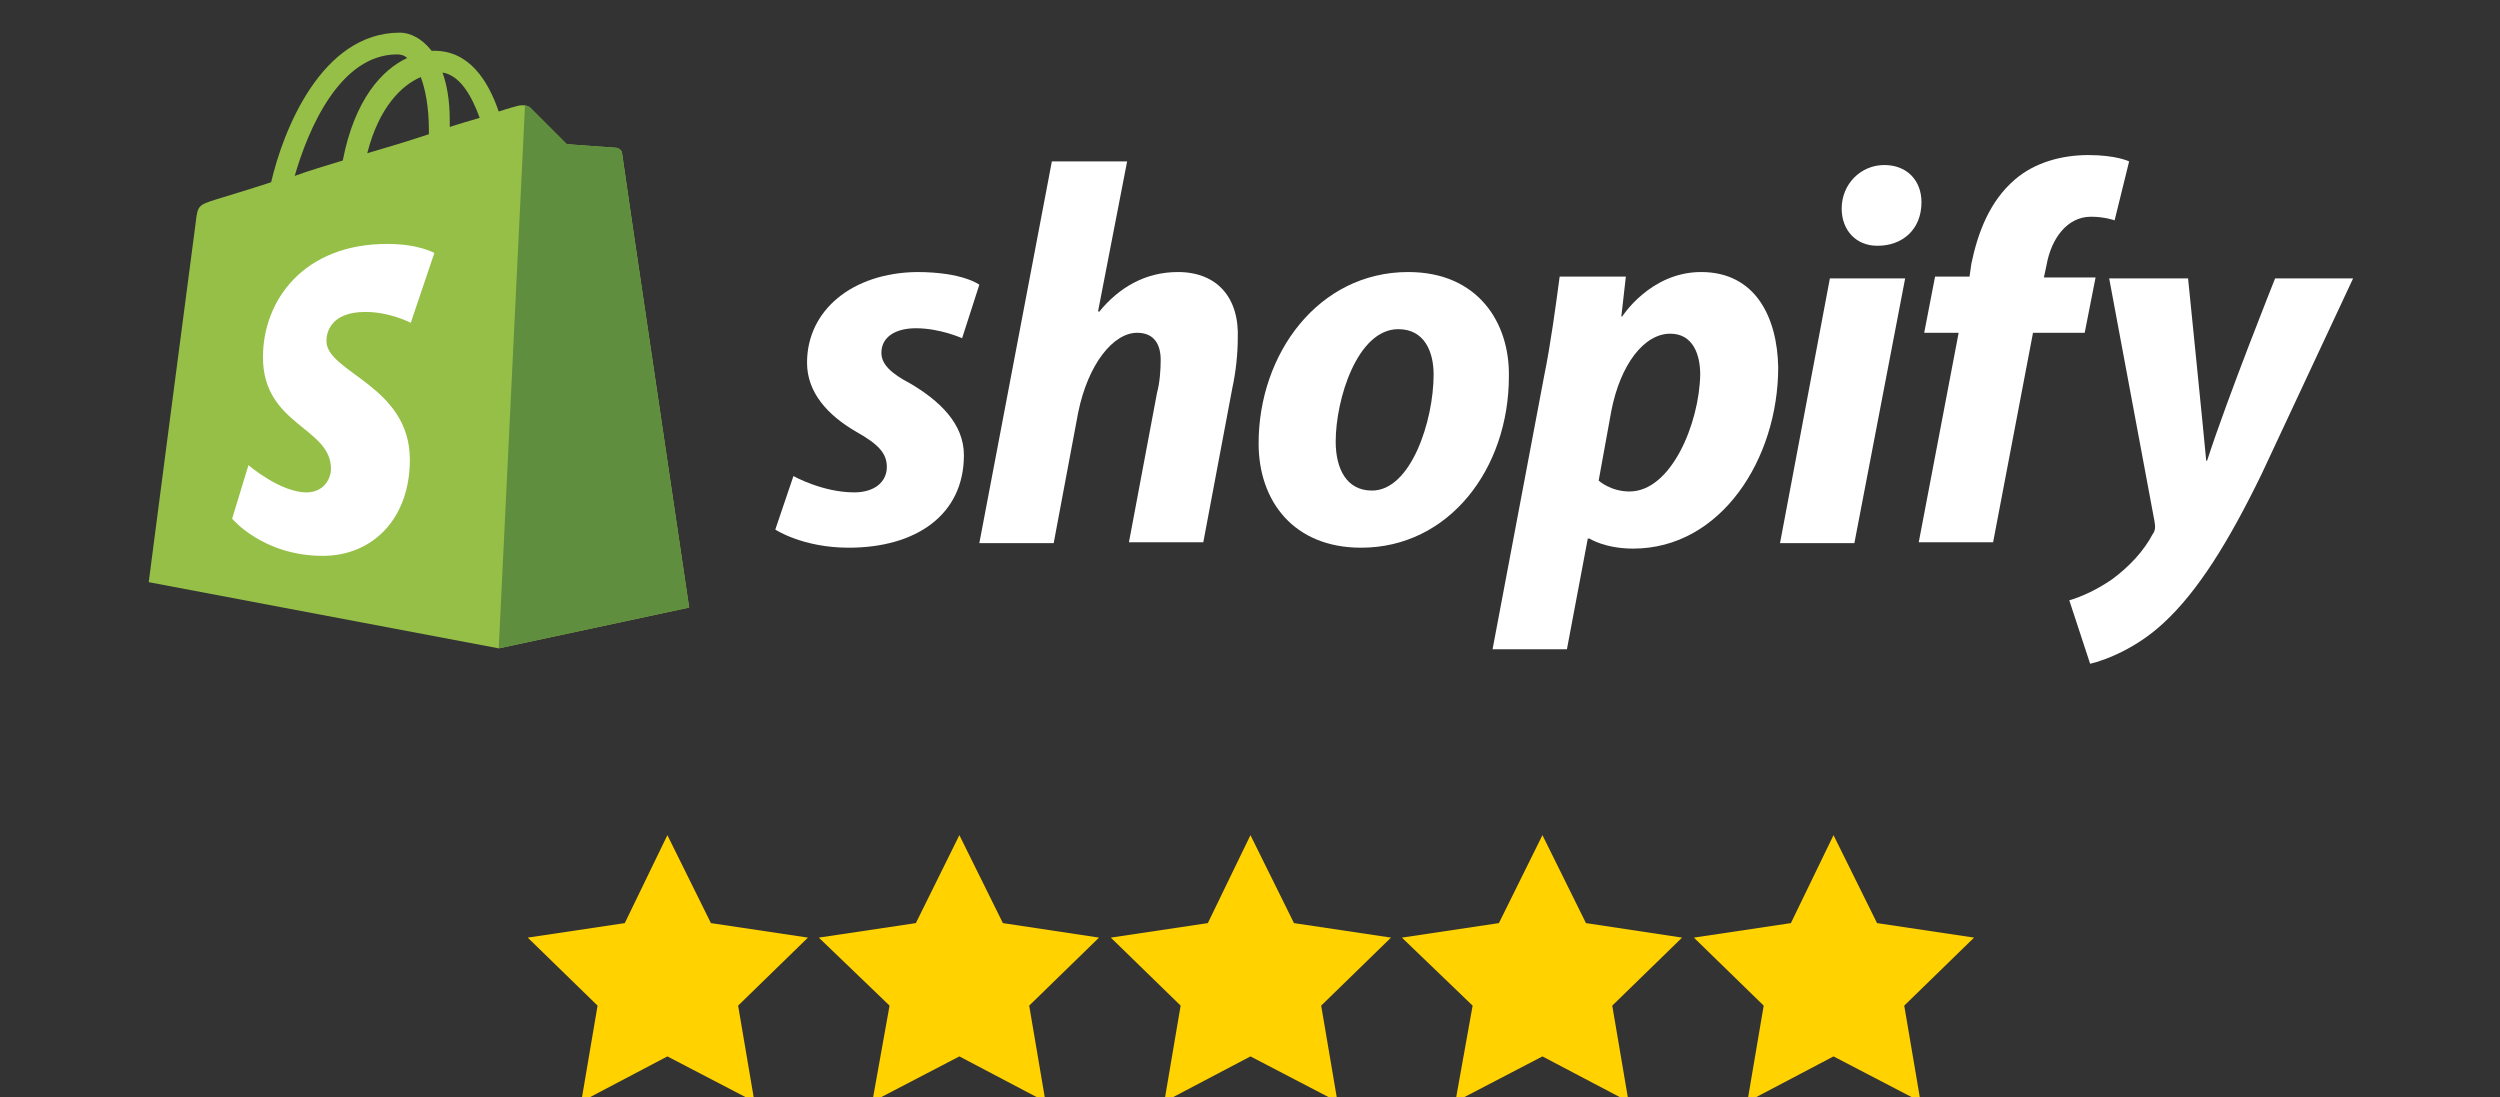 <svg xmlns="http://www.w3.org/2000/svg" xmlns:xlink="http://www.w3.org/1999/xlink" id="Layer_1" x="0px" y="0px" viewBox="0 0 275.7 121" style="enable-background:new 0 0 275.7 121;" xml:space="preserve">
<rect x="0" y="0" width="275.7" height="121" fill="#333333" stroke="none"/>
<g>
	<g>
		<path style="fill:#95BF47;" d="M68.6,16.9c0-0.3-0.3-0.5-0.6-0.6c-0.2,0-5.5-0.4-5.5-0.4s-3.6-3.6-4-4c-0.4-0.4-1.2-0.3-1.5-0.2    c0,0-0.8,0.2-2,0.6c-1.2-3.5-3.3-6.7-7.1-6.7c-0.1,0-0.2,0-0.3,0c-1.1-1.4-2.4-2-3.5-2c-8.7,0-12.9,10.9-14.2,16.5    c-3.4,1.1-5.8,1.8-6.1,1.9c-1.9,0.6-2,0.7-2.2,2.4c-0.2,1.4-5.2,39.8-5.2,39.8L55,71.5l21-4.5C76,66.9,68.6,17.2,68.6,16.9z     M52.9,13c-1,0.3-2.1,0.6-3.3,1c0-0.2,0-0.5,0-0.7c0-2.2-0.3-3.9-0.8-5.3C50.7,8.3,52,10.5,52.9,13z M46.4,8.5    c0.5,1.3,0.9,3.3,0.9,5.9c0,0.1,0,0.3,0,0.4c-2.1,0.7-4.4,1.4-6.8,2.1C41.8,11.8,44.3,9.4,46.4,8.5z M43.8,6    c0.4,0,0.8,0.1,1.1,0.4c-2.8,1.3-5.8,4.6-7.1,11.3c-1.9,0.6-3.7,1.1-5.3,1.7C34,14.2,37.5,6,43.8,6z"></path>
		<path id="XMLID_16_" style="fill:#5E8E3E;" d="M68,16.3c-0.2,0-5.5-0.4-5.5-0.4s-3.6-3.6-4-4c-0.1-0.1-0.3-0.2-0.6-0.3L55,71.5    l21-4.5c0,0-7.4-49.8-7.4-50.1C68.5,16.5,68.2,16.3,68,16.3z"></path>
		<path id="XMLID_15_" style="fill:#FFFFFF;" d="M47.9,27.9l-2.6,7.7c0,0-2.3-1.2-5-1.2c-4.1,0-4.3,2.6-4.3,3.2    c0,3.5,9.2,4.9,9.2,13.1c0,6.5-4.1,10.6-9.6,10.6c-6.6,0-10-4.1-10-4.1l1.8-5.9c0,0,3.5,3,6.4,3c1.9,0,2.7-1.5,2.7-2.6    c0-4.6-7.5-4.8-7.5-12.3c0-6.3,4.5-12.5,13.7-12.5C46.2,26.9,47.9,27.9,47.9,27.9z"></path>
	</g>
	<path id="s_2_" style="fill:#FFFFFF;" d="M100.4,42.3c-2.1-1.1-3.2-2.1-3.2-3.4c0-1.7,1.5-2.7,3.8-2.7c2.7,0,5.1,1.1,5.1,1.1   l1.9-5.9c0,0-1.8-1.4-6.9-1.4C94,30.1,89,34.2,89,40c0,3.3,2.3,5.8,5.4,7.6c2.5,1.4,3.4,2.4,3.4,3.9c0,1.6-1.3,2.8-3.6,2.8   c-3.5,0-6.7-1.8-6.7-1.8l-2,5.9c0,0,3,2,8.1,2c7.4,0,12.7-3.6,12.7-10.2C106.3,46.7,103.6,44.2,100.4,42.3z"></path>
	<path id="h_2_" style="fill:#FFFFFF;" d="M129.9,30c-3.6,0-6.5,1.7-8.7,4.4l-0.1-0.1l3.2-16.5H116l-8,42.1h8.2l2.7-14.4   c1.1-5.4,3.9-8.8,6.5-8.8c1.9,0,2.6,1.3,2.6,3c0,1.1-0.1,2.5-0.4,3.6l-3.1,16.5h8.2l3.2-17c0.4-1.8,0.6-3.9,0.6-5.4   C136.7,32.8,134.2,30,129.9,30z"></path>
	<path id="o_2_" style="fill:#FFFFFF;" d="M155.3,30c-9.9,0-16.5,9-16.5,18.9c0,6.4,3.9,11.5,11.3,11.5c9.7,0,16.3-8.7,16.3-18.9   C166.5,35.6,163,30,155.3,30z M151.3,54.1c-2.8,0-4-2.4-4-5.4c0-4.7,2.4-12.4,6.9-12.4c2.9,0,3.9,2.5,3.9,5   C158.1,46.4,155.6,54.1,151.3,54.1z"></path>
	<path id="p_2_" style="fill:#FFFFFF;" d="M187.6,30c-5.6,0-8.7,4.9-8.7,4.9h-0.1l0.5-4.4h-7.3c-0.4,3-1,7.5-1.7,10.9l-5.7,30.2h8.2   l2.3-12.2h0.2c0,0,1.7,1.1,4.8,1.1c9.7,0,16-9.9,16-20C196,35,193.6,30,187.6,30z M179.7,54.2c-2.1,0-3.4-1.2-3.4-1.2l1.4-7.7   c1-5.1,3.6-8.5,6.5-8.5c2.5,0,3.3,2.3,3.3,4.5C187.4,46.7,184.3,54.2,179.7,54.2z"></path>
	<path id="dot_2_" style="fill:#FFFFFF;" d="M207.8,18.2c-2.6,0-4.7,2.1-4.7,4.8c0,2.4,1.6,4.1,3.9,4.1h0.1c2.6,0,4.8-1.7,4.8-4.8   C211.9,19.9,210.3,18.2,207.8,18.2z"></path>
	<polygon id="i_2_" style="fill:#FFFFFF;" points="196.3,59.9 204.5,59.9 210.1,30.7 201.8,30.7  "></polygon>
	<path id="f_2_" style="fill:#FFFFFF;" d="M231.1,30.6h-5.7l0.3-1.4c0.5-2.8,2.2-5.3,4.9-5.3c1.5,0,2.6,0.4,2.6,0.4l1.6-6.5   c0,0-1.4-0.7-4.5-0.7c-2.9,0-5.9,0.8-8.1,2.7c-2.8,2.4-4.1,5.9-4.8,9.3l-0.2,1.4h-3.8l-1.2,6.2h3.8l-4.4,23.1h8.2l4.4-23.1h5.7   L231.1,30.6z"></path>
	<path id="y_2_" style="fill:#FFFFFF;" d="M250.9,30.7c0,0-5.2,13-7.5,20.1h-0.1c-0.2-2.3-2-20.1-2-20.1h-8.7l5,26.8   c0.1,0.6,0.1,1-0.2,1.4c-1,1.9-2.6,3.6-4.5,5c-1.6,1.1-3.3,1.9-4.7,2.3l2.3,7c1.7-0.4,5.1-1.7,8.1-4.5c3.8-3.5,7.2-9,10.8-16.4   l10.1-21.6H250.9z"></path>
</g>
<g>
	<g>
		<polygon style="fill:#FFD200;" points="73.6,92.1 78.4,101.8 89.1,103.4 81.4,110.9 83.2,121.5 73.6,116.5 64.1,121.5 65.9,110.9     58.2,103.4 68.9,101.8   "></polygon>
	</g>
	<g>
		<polygon style="fill:#FFD200;" points="105.8,92.1 110.6,101.8 121.2,103.4 113.5,110.9 115.3,121.5 105.8,116.5 96.2,121.5     98.1,110.9 90.3,103.4 101,101.8   "></polygon>
	</g>
	<g>
		<polygon style="fill:#FFD200;" points="137.9,92.1 142.7,101.8 153.4,103.4 145.7,110.9 147.5,121.5 137.9,116.5 128.4,121.5     130.2,110.9 122.5,103.4 133.2,101.8   "></polygon>
	</g>
	<g>
		<polygon style="fill:#FFD200;" points="170.1,92.1 174.9,101.8 185.5,103.4 177.8,110.9 179.6,121.5 170.1,116.5 160.5,121.5     162.4,110.9 154.6,103.4 165.3,101.8   "></polygon>
	</g>
	<g>
		<polygon style="fill:#FFD200;" points="202.2,92.1 207,101.8 217.7,103.4 210,110.9 211.8,121.5 202.2,116.5 192.7,121.5     194.5,110.9 186.8,103.4 197.5,101.8   "></polygon>
	</g>
</g>
</svg>